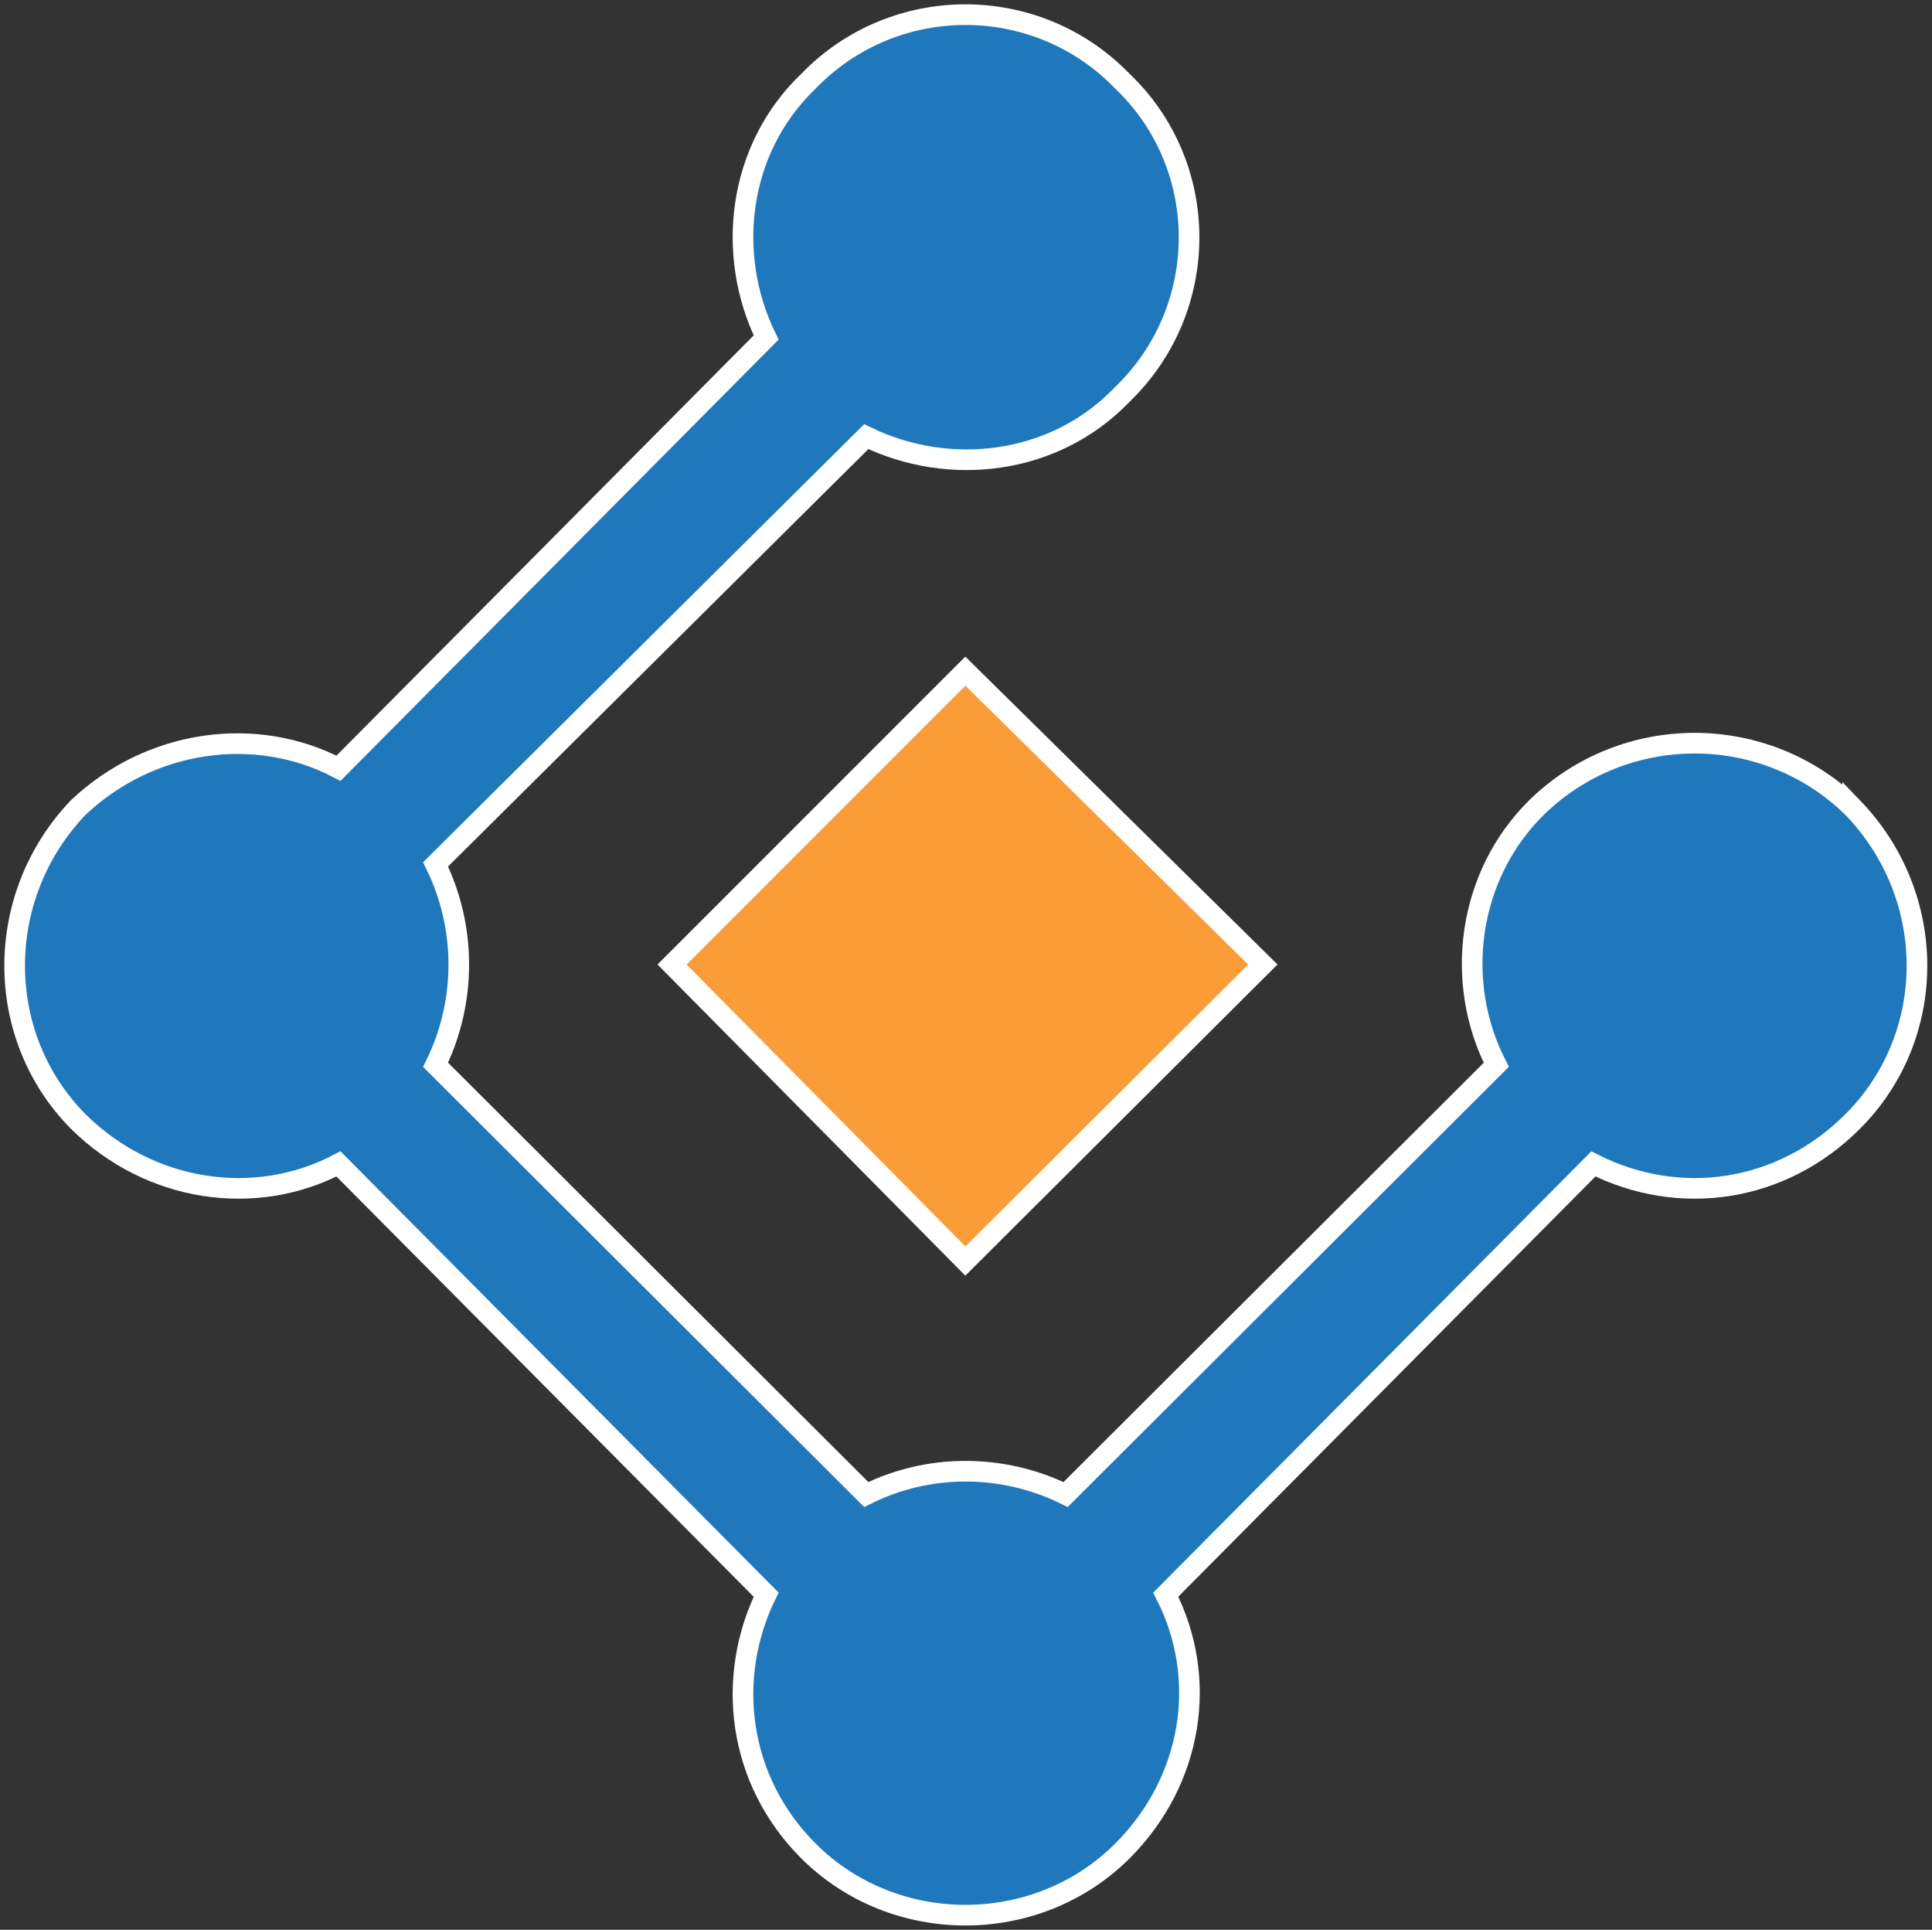 <svg version="1.2" xmlns="http://www.w3.org/2000/svg" viewBox="0 0 1536 1534" width="1536" height="1534">
	<rect x="0" y="0" width="1536" height="1534" fill="#333333" stroke="none"/>
	<title>600096</title>
	<style>
		.s0 { fill: #2078bc;stroke: #ffffff;stroke-width: 16.4 } 
		.s1 { fill: #fa9d39;stroke: #ffffff;stroke-width: 16.4 } 
	</style>
	<path class="s0" d="m1472.9 641.9c-69.8-68.2-181.5-68.2-251.3 0-55 54.2-65.7 138.8-32 204.5l-342.4 341.6c-50.1-24.7-109.2-24.7-158.5 0l-342.4-341.6c24.6-50.1 24.6-109.2 0-159.3l342.4-340c65.7 32 149.5 23 203.7-33.7 70.6-68.1 70.6-181.4 0-248.8-68.2-70.6-181.5-70.6-249.7 0-56.6 54.2-65.7 138-33.6 203.7l-340 342.4c-65.7-34.5-149.5-23-206.9 31.2-67.4 70.6-67.4 181.5 0 249.6 57.4 56.7 141.2 68.2 206.9 33.7l340 342.4c-32.1 65.7-23 147 33.6 203.7 68.2 68.1 181.5 68.1 249.7 0 56.6-56.7 68.1-138 34.4-203.7l340-342.4c68.2 34.5 149.5 23 206.1-33.7 68.2-68.1 68.2-179 0-249.6z"/>
	<path class="s1" d="m534.3 766.7l233.2 235.7 236.5-235.7-236.5-233.2z"/>
</svg>